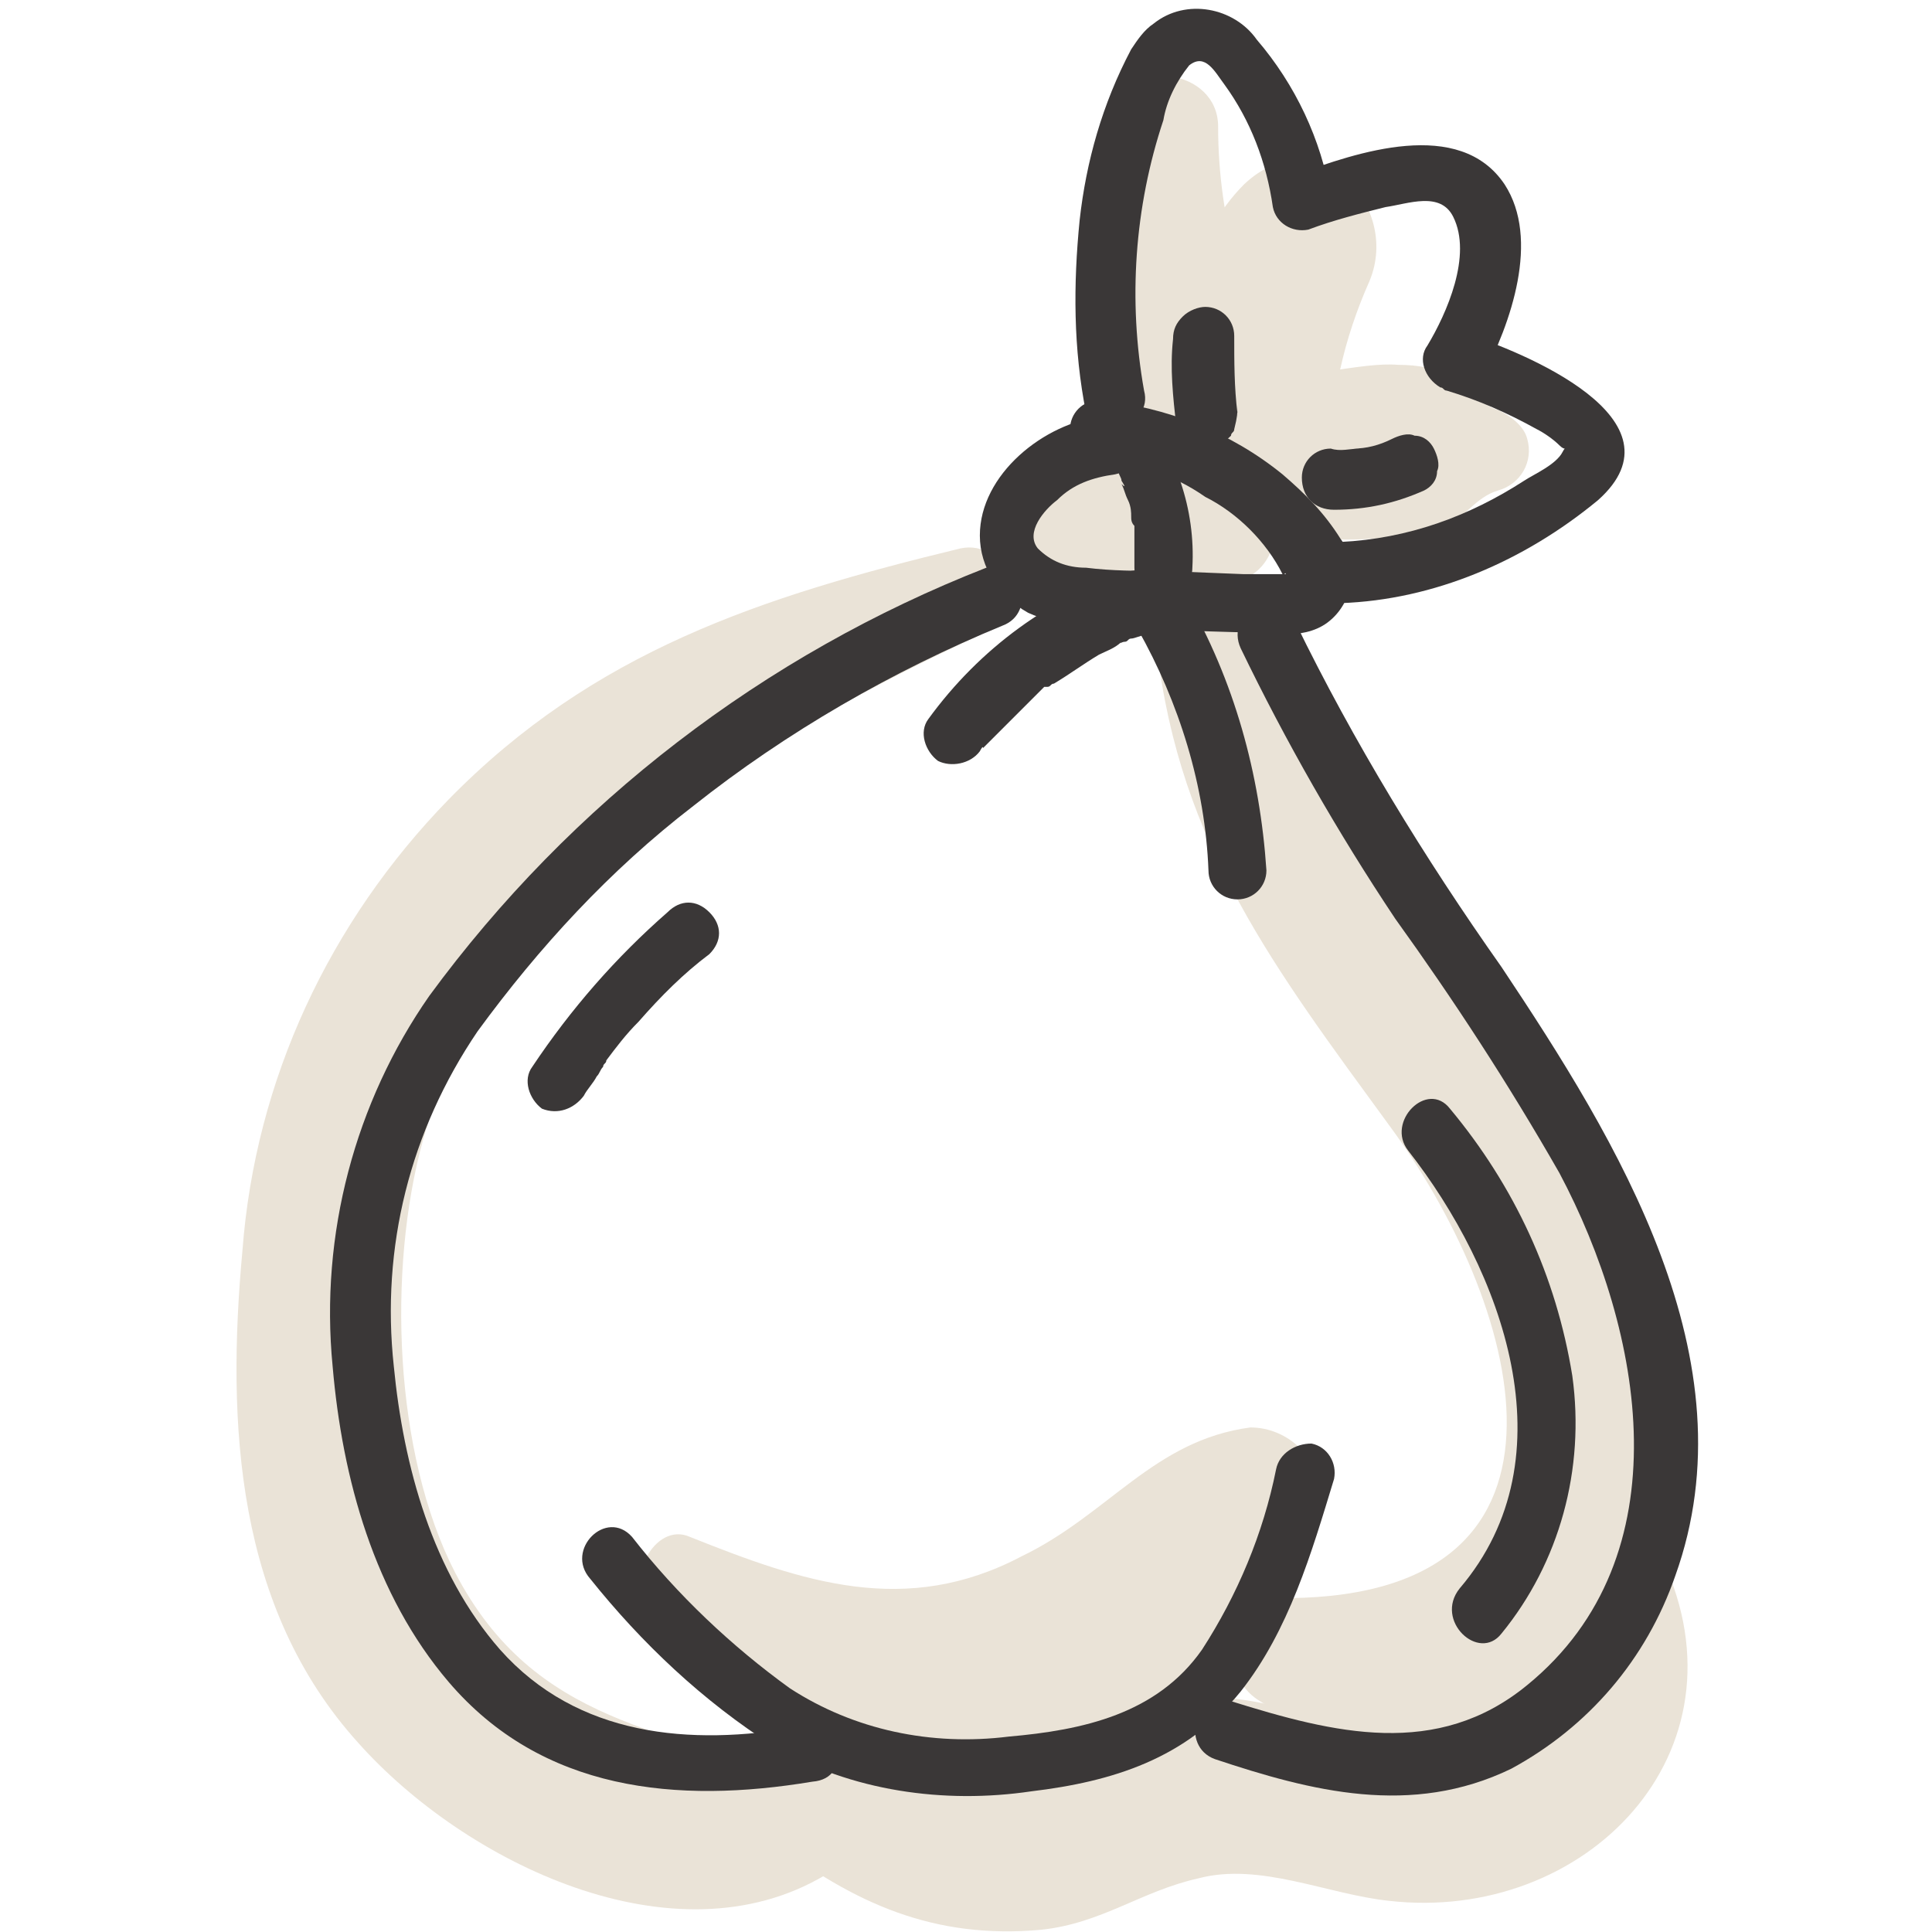 <?xml version="1.0" encoding="UTF-8"?> <!-- Generator: Adobe Illustrator 25.2.3, SVG Export Plug-In . SVG Version: 6.00 Build 0) --> <svg xmlns="http://www.w3.org/2000/svg" xmlns:xlink="http://www.w3.org/1999/xlink" version="1.1" id="Calque_1" x="0px" y="0px" viewBox="0 0 60 60" style="enable-background:new 0 0 60 60;" xml:space="preserve"> <style type="text/css"> .st0{fill:#EAE3D7;} .st1{fill:#3A3737;} </style> <g id="poubelle" transform="translate(-74.17 -56.269)"> <g id="Calque_39"> <g id="Groupe_1712"> <g id="Groupe_1711"> <path id="Tracé_1129" class="st0" d="M94.4,106.3c3.2,3,7.1,5.8,11.7,4.7c3.9-0.9,8.7-4.1,9.1-8.2c0-1.2-1-2.2-2.2-2.2 c-3,0.4-4.4,2.7-7.1,4c-3.6,1.9-6.8,0.8-10.3-0.6C94.5,103.5,93.5,105.4,94.4,106.3z"></path> </g> </g> <g id="Groupe_1714"> <g id="Groupe_1713"> <path id="Tracé_1130" class="st0" d="M110.1,76.4c0.7,6.1,3.7,10,7.2,14.8c4,5.4,6.8,14.6-3.1,14.7c-1,0-1.7,0.8-1.7,1.8 c0,0.6,0.3,1.1,0.8,1.4c6.6,4.3,12.7-3.4,12.6-9.5c-0.1-10-10.6-14.7-12.9-23.6C112.6,74.4,109.9,74.7,110.1,76.4z"></path> </g> </g> <g id="Groupe_1716"> <g id="Groupe_1715"> <path id="Tracé_1131" class="st0" d="M113,71.2c-1.6-1-3.6-1.2-5.4-0.6c-1.2,0.4-1.8,1.6-1.6,2.8c0.3,1.2,1.6,1.9,2.8,1.6 c1.2-0.4,2.5-0.6,3.8-0.7C114,74,114.2,71.8,113,71.2z"></path> </g> </g> <g id="Groupe_1718"> <g id="Groupe_1717"> <path id="Tracé_1132" class="st0" d="M108.8,59.8c-0.9,3.9-0.8,7.6,1,11.2c1.1,2.2,4,1.2,4.7-0.6c0.3-0.8,0.7-1.6,1-2.5 c0.2-0.6,0.3-1.8,0.8-2.3c-1.4-0.8-2.8-1.6-4.1-2.4c-1,2.3-2,5.2-1.6,7.7c0.2,0.8,0.9,1.5,1.7,1.7c1.5,0.3,3,0.5,4.5,0.4 c0.7,0,1.5,0,2.2-0.3c0.6-0.3,1-1,1.7-1.2c0.7-0.2,1.1-0.9,0.9-1.6c-0.1-0.4-0.5-0.7-0.9-0.9c-0.5-0.1-0.9-0.8-1.4-1 c-0.5-0.3-1.1-0.4-1.7-0.4c-1.2-0.1-2.9,0.5-4,0.2l1.7,1.7c0.1,0.4,0.4-1.5,0.5-1.8c0.2-0.9,0.5-1.8,0.9-2.7 c1-2.4-1.7-5.1-3.9-3c-1.6,1.6-2.1,4.2-3,6.3h4.5c-1.5-2.4-2.3-5.2-2.3-8.1C112,58.4,109.2,58,108.8,59.8L108.8,59.8z"></path> </g> </g> <g id="Groupe_1720"> <g id="Groupe_1719"> <path id="Tracé_1133" class="st0" d="M98.1,113.4c2.6,2,5.1,3.1,8.4,2.8c1.9-0.2,3.1-1.2,4.9-1.6c1.9-0.5,4,0.5,5.9,0.7 c6.1,0.7,11.3-4.6,8.5-10.6c-0.7-1.4-2.8-1.2-3.5,0c-1,1.6-1.3,4.7-3.4,5.3c-2.1,0.5-4.8-1-6.9-1c-1.6,0-2.7,0.7-4.2,1.2 c-2.5,0.8-5.2,0.9-7.8,0C98.3,109.6,96.5,112.2,98.1,113.4L98.1,113.4z"></path> </g> </g> <g id="Groupe_1722"> <g id="Groupe_1721"> <path id="Tracé_1134" class="st0" d="M99.3,111.7c-4.4-1.8-8.5-1.8-11-6.6c-1.9-3.7-2.1-9.4-1-13.4C89.4,83.9,98.1,79,105,75.8 c1.4-0.7,0.4-2.8-1-2.5c-6.2,1.5-11.4,3.2-15.9,7.8c-3.7,3.8-6,8.7-6.4,14c-0.5,5.4-0.2,11.1,3.6,15.3c3.3,3.7,9.8,6.9,14.5,4.1 c0.8-0.5,1-1.5,0.5-2.2C100,112.1,99.7,111.8,99.3,111.7L99.3,111.7z"></path> </g> </g> </g> <g id="Calque_41"> <g id="Groupe_1724"> <g id="Groupe_1723"> <path id="Tracé_1135" class="st1" d="M99,109.9c-3.4,0.6-6.9,0.3-9.3-2.4c-2.1-2.4-3-5.7-3.3-8.8c-0.4-3.7,0.5-7.3,2.6-10.4 c1.9-2.6,4.1-5,6.7-7c2.9-2.3,6.2-4.2,9.6-5.6c1.1-0.4,0.6-2.2-0.5-1.8c-6.9,2.7-12.9,7.3-17.3,13.3c-2.3,3.3-3.4,7.4-3,11.5 c0.3,3.5,1.3,7.1,3.6,9.8c2.9,3.4,7.1,3.8,11.3,3.1C100.7,111.5,100.2,109.7,99,109.9z"></path> </g> </g> <g id="Groupe_1726"> <g id="Groupe_1725"> <path id="Tracé_1136" class="st1" d="M112.7,76.4c1.4,2.9,3,5.7,4.8,8.4c1.8,2.5,3.5,5.1,5.1,7.9c2.6,4.9,3.9,11.9-1,15.9 c-2.8,2.3-6,1.5-9.2,0.5c-1.1-0.4-1.6,1.4-0.5,1.8c3,1,6.1,1.8,9.2,0.3c2.4-1.3,4.2-3.4,5.1-6c2.4-6.7-1.8-13.5-5.4-18.9 c-2.4-3.4-4.6-7-6.4-10.7C113.8,74.4,112.2,75.3,112.7,76.4z"></path> </g> </g> <g id="Groupe_1728"> <g id="Groupe_1727"> <path id="Tracé_1137" class="st1" d="M113.8,101.9c-0.4,2-1.2,3.9-2.3,5.6c-1.4,2-3.7,2.5-6,2.7c-2.4,0.3-4.8-0.2-6.8-1.5 c-1.8-1.3-3.5-2.9-4.9-4.7c-0.8-0.9-2.1,0.4-1.3,1.3c1.6,2,3.5,3.8,5.7,5.2c2.4,1.4,5.3,1.8,8,1.4c2.5-0.3,4.8-1,6.5-3.1 c1.5-1.9,2.2-4.3,2.9-6.6c0.1-0.5-0.2-1-0.7-1.1C114.4,101.1,113.9,101.4,113.8,101.9z"></path> </g> </g> <g id="Groupe_1730"> <g id="Groupe_1729"> <path id="Tracé_1138" class="st1" d="M109.3,74c-2.5,0.8-4.7,2.4-6.3,4.6c-0.3,0.4-0.1,1,0.3,1.3c0.4,0.2,1,0.1,1.3-0.3 c0,0,0.1-0.2,0.1-0.1c-0.1,0.1,0.1-0.1,0.1-0.1c0.1-0.1,0.2-0.2,0.3-0.3c0.2-0.2,0.4-0.4,0.6-0.6c0.2-0.2,0.4-0.4,0.6-0.6 c0.1-0.1,0.2-0.2,0.3-0.3c0,0,0,0,0.1,0c0.1,0,0.1-0.1,0.2-0.1c0.5-0.3,0.9-0.6,1.4-0.9c0.2-0.1,0.5-0.2,0.7-0.4 c-0.1,0.1,0,0,0.1,0c0.1,0,0.1-0.1,0.2-0.1c0.1,0,0.3-0.1,0.4-0.1c0.5-0.1,0.8-0.6,0.7-1.1C110.3,74.2,109.8,73.9,109.3,74 C109.3,74,109.3,74,109.3,74L109.3,74z"></path> </g> </g> <g id="Groupe_1732"> <g id="Groupe_1731"> <path id="Tracé_1139" class="st1" d="M109.5,75.8c1.3,2.3,2.1,4.9,2.2,7.5c0,0.5,0.4,0.9,0.9,0.9c0.5,0,0.9-0.4,0.9-0.9 c0,0,0,0,0,0c-0.2-3-1-5.9-2.5-8.5C110.6,73.9,109,74.8,109.5,75.8z"></path> </g> </g> <g id="Groupe_1734"> <g id="Groupe_1733"> <path id="Tracé_1140" class="st1" d="M109.7,68.4c-0.5-2.8-0.3-5.7,0.6-8.4c0.1-0.6,0.4-1.2,0.8-1.7c0.5-0.4,0.8,0.2,1.1,0.6 c0.8,1.1,1.3,2.4,1.5,3.8c0.1,0.5,0.6,0.8,1.1,0.7c0.8-0.3,1.6-0.5,2.4-0.7c0.7-0.1,1.7-0.5,2.1,0.3c0.6,1.2-0.2,3-0.8,4 c-0.3,0.4-0.1,1,0.4,1.3c0.1,0,0.1,0.1,0.2,0.1c1,0.3,1.9,0.7,2.8,1.2c0.2,0.1,0.5,0.3,0.7,0.5c0.2,0.2,0.2,0,0.1,0.2 c-0.2,0.4-0.9,0.7-1.2,0.9c-1.7,1.1-3.6,1.8-5.7,1.9c-1.2,0.1-1.2,1.9,0,1.9c2.9-0.1,5.7-1.3,8-3.2c2.8-2.5-2.3-4.6-4.2-5.2 c0.2,0.5,0.4,0.9,0.6,1.4c0.9-1.7,1.8-4.3,0.7-6c-1.4-2.1-4.6-1-6.5-0.3c0.4,0.2,0.8,0.4,1.1,0.7c-0.3-1.8-1.1-3.5-2.3-4.9 c-0.7-1-2.2-1.3-3.2-0.5c-0.3,0.2-0.5,0.5-0.7,0.8c-0.9,1.7-1.4,3.5-1.6,5.3c-0.2,2-0.2,4,0.2,6C108.2,70,110,69.5,109.7,68.4z"></path> </g> </g> <g id="Groupe_1736"> <g id="Groupe_1735"> <path id="Tracé_1141" class="st1" d="M115.6,72.1c1,0,1.9-0.2,2.8-0.6c0.2-0.1,0.4-0.3,0.4-0.6c0.1-0.2,0-0.5-0.1-0.7 c-0.1-0.2-0.3-0.4-0.6-0.4c-0.2-0.1-0.5,0-0.7,0.1c-0.1,0-0.1,0.1-0.2,0.1c0.1,0,0.1-0.1,0.2-0.1c-0.4,0.2-0.8,0.3-1.2,0.3 c0.1,0,0.2,0,0.2,0c-0.3,0-0.6,0.1-0.9,0c-0.5,0-0.9,0.4-0.9,0.9C114.6,71.7,115,72.1,115.6,72.1z"></path> </g> </g> <g id="Groupe_1738"> <g id="Groupe_1737"> <path id="Tracé_1142" class="st1" d="M112.6,68.9C112.6,68.9,112.6,68.9,112.6,68.9c0,0,0,0.1,0,0.2c-0.1-0.8-0.1-1.6-0.1-2.4 c0-0.5-0.4-0.9-0.9-0.9c-0.2,0-0.5,0.1-0.7,0.3c-0.2,0.2-0.3,0.4-0.3,0.7c-0.1,0.9,0,1.8,0.1,2.7c0.1,0.2,0.2,0.4,0.4,0.6 c0.2,0.1,0.5,0.2,0.7,0.1c0.2-0.1,0.4-0.2,0.6-0.4c0-0.1,0.1-0.1,0.1-0.2C112.6,69.2,112.6,69.1,112.6,68.9L112.6,68.9z"></path> </g> </g> <g id="Groupe_1740"> <g id="Groupe_1739"> <path id="Tracé_1143" class="st1" d="M108.1,70.5c1.3,0.1,2.5,0.5,3.5,1.2c1,0.5,1.9,1.4,2.4,2.4c0,0.1-0.1,0.1,0,0.1 c0,0,0.1-0.2,0.1-0.1c0,0-0.1,0-0.1,0c-0.4,0-0.8,0-1.2,0l-2.5-0.1c-0.8,0-1.6,0-2.4-0.1c-0.6,0-1.1-0.2-1.5-0.6 c-0.4-0.5,0.2-1.2,0.6-1.5c0.5-0.5,1.1-0.7,1.8-0.8c0.5-0.1,0.8-0.6,0.7-1.1c-0.1-0.5-0.6-0.8-1.1-0.7c-1.8,0.2-3.8,1.8-3.8,3.7 c0,1,0.6,1.9,1.5,2.4c0.9,0.4,2,0.6,3,0.5l3.4,0.1c0.9,0,2.1,0.3,2.9-0.3c0.8-0.6,1-1.8,0.4-2.6c-0.5-0.8-1.1-1.4-1.8-2 c-1.6-1.3-3.6-2.1-5.7-2.3c-0.5,0-0.9,0.4-0.9,0.9C107.1,70,107.5,70.5,108.1,70.5L108.1,70.5z"></path> </g> </g> <g id="Groupe_1742"> <g id="Groupe_1741"> <path id="Tracé_1144" class="st1" d="M108.3,70.2c-0.1-0.2,0,0.1,0.1,0.1c0.1,0.1,0.1,0.2,0.2,0.2c0.1,0.1,0.2,0.3,0.3,0.4 c0,0.1,0.1,0.2,0.1,0.3c0,0,0.2,0.3,0,0.1c0.1,0.2,0.1,0.3,0.2,0.5c0.1,0.2,0.1,0.4,0.1,0.5c0,0.1,0,0.2,0.1,0.3 c0,0,0,0.3,0,0.2c0-0.1,0,0.1,0,0.2c0,0.1,0,0.2,0,0.3c0,0.2,0,0.4,0,0.6c0,0.5,0.4,0.9,0.9,0.9c0.5,0,0.9-0.4,0.9-0.9 c0.1-1.8-0.5-3.6-1.7-5c-0.4-0.4-0.9-0.4-1.3,0c0,0,0,0,0,0C108,69.3,108,69.8,108.3,70.2L108.3,70.2z"></path> </g> </g> <g id="Groupe_1744"> <g id="Groupe_1743"> <path id="Tracé_1145" class="st1" d="M120.8,107c1.8-2.2,2.6-5.1,2.2-8c-0.5-3.1-1.8-5.9-3.8-8.3c-0.7-0.9-2,0.4-1.3,1.3 c2.9,3.7,5.1,9.5,1.6,13.6C118.7,106.6,120.1,107.9,120.8,107z"></path> </g> </g> <g id="Groupe_1746"> <g id="Groupe_1745"> <path id="Tracé_1146" class="st1" d="M92.3,90.3c0.1-0.2,0.3-0.4,0.4-0.6c0.1-0.1,0.1-0.2,0.2-0.3c0-0.1,0.1-0.1,0.1-0.2 c0.1-0.1-0.1,0.1,0,0c0.3-0.4,0.6-0.8,1-1.2c0.7-0.8,1.4-1.5,2.2-2.1c0.4-0.4,0.4-0.9,0-1.3c0,0,0,0,0,0c-0.4-0.4-0.9-0.4-1.3,0 c-1.6,1.4-3,3-4.2,4.8c-0.3,0.4-0.1,1,0.3,1.3C91.5,90.9,92,90.7,92.3,90.3L92.3,90.3z"></path> </g> </g> </g> </g> </svg> 